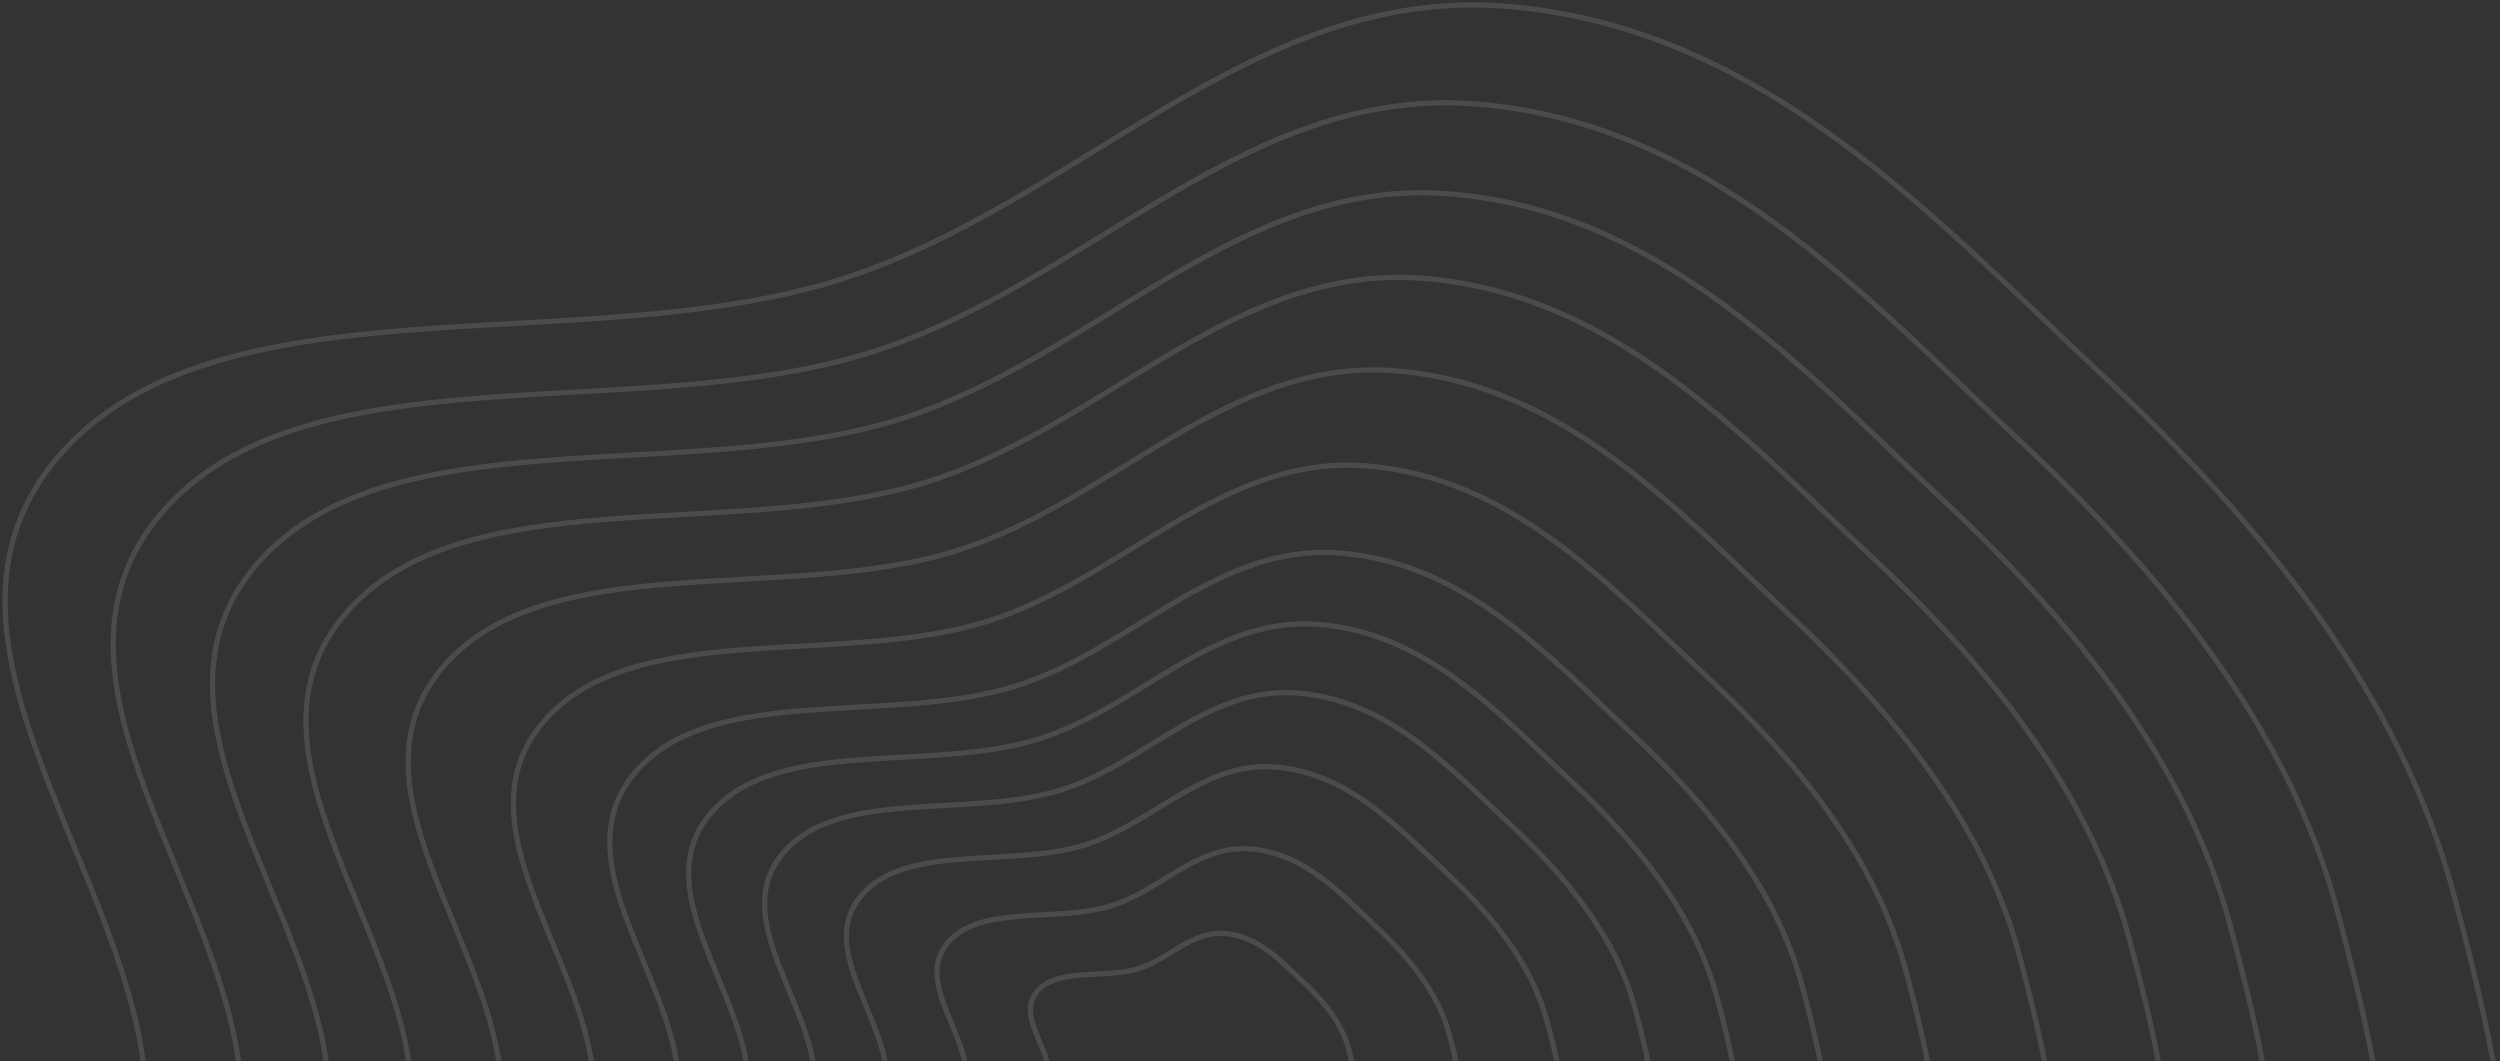<svg width="966" height="410" viewBox="0 0 966 410" fill="none" xmlns="http://www.w3.org/2000/svg">
<rect x="0" y="0" width="966" height="410" fill="#333333" stroke="none"/>
<g clip-path="url(#clip0_2800_62329)">
<mask id="mask0_2800_62329" style="mask-type:alpha" maskUnits="userSpaceOnUse" x="-93" y="-190" width="1245" height="601">
<rect x="-92.763" y="-189.261" width="1244" height="599.318" fill="#FF4A55"/>
</mask>
<g mask="url(#mask0_2800_62329)">
<g opacity="0.4">
<path opacity="0.3" fill-rule="evenodd" clip-rule="evenodd" d="M519.237 437.509C511.847 446.745 496.336 448.339 483.459 452.179C471.477 455.753 459.809 459.37 447.018 459.049C431.958 458.669 413.386 459.792 404.341 450.187C395.23 440.512 406.006 426.894 405.362 414.816C404.784 403.885 393.075 392.054 400.782 383.004C408.57 373.857 426.945 378.264 439.885 374.276C451.819 370.597 460.474 359.689 473.214 360.678C486.145 361.68 494.867 371.328 503.324 379.19C511.58 386.863 518.382 395.29 521.076 405.164C524.028 415.976 526.7 428.182 519.237 437.509Z" stroke="white" stroke-width="2"/>
<path opacity="0.3" fill-rule="evenodd" clip-rule="evenodd" d="M556.938 451.917C544.999 466.839 520.011 469.441 499.253 475.666C479.939 481.458 461.132 487.32 440.525 486.826C416.266 486.245 386.342 488.095 371.802 472.611C357.157 457.015 374.557 435.016 373.566 415.522C372.669 397.881 353.844 378.81 366.288 364.187C378.866 349.41 408.452 356.487 429.311 350.022C448.548 344.061 462.526 326.442 483.047 328.009C503.875 329.6 517.896 345.154 531.495 357.824C544.769 370.191 555.701 383.779 560.008 399.706C564.726 417.156 568.99 436.849 556.938 451.917Z" stroke="white" stroke-width="2"/>
<path opacity="0.3" fill-rule="evenodd" clip-rule="evenodd" d="M593.46 465.876C577.123 486.305 542.945 489.885 514.553 498.417C488.135 506.361 462.412 514.4 434.235 513.736C401.063 512.96 360.142 515.514 340.279 494.335C320.27 473.003 344.09 442.884 342.758 416.206C341.552 392.065 315.833 365.981 332.867 345.961C350.083 325.729 390.531 335.39 419.062 326.529C445.376 318.357 464.509 294.235 492.566 296.364C521.046 298.525 540.199 319.801 558.781 337.129C576.918 354.043 591.849 372.63 597.722 394.426C604.151 418.298 609.958 445.246 593.46 465.876Z" stroke="white" stroke-width="2"/>
<path opacity="0.3" fill-rule="evenodd" clip-rule="evenodd" d="M626.448 478.485C606.133 503.889 563.659 508.353 528.373 518.97C495.54 528.849 463.572 538.853 428.553 538.045C387.331 537.088 336.479 540.28 311.806 513.956C286.954 487.443 316.573 449.99 314.932 416.825C313.447 386.813 281.501 354.394 302.678 329.499C324.083 304.339 374.344 316.334 409.804 305.308C442.505 295.14 466.298 265.144 501.164 267.781C536.556 270.454 560.344 296.9 583.429 318.437C605.959 339.457 624.503 362.56 631.787 389.654C639.761 419.33 646.962 452.831 626.448 478.485Z" stroke="white" stroke-width="2"/>
<path opacity="0.3" fill-rule="evenodd" clip-rule="evenodd" d="M657.08 490.191C633.071 520.209 582.895 525.493 541.205 538.051C502.414 549.739 464.641 561.558 423.278 560.613C374.579 559.493 314.506 563.274 285.367 532.172C256.018 500.852 291.023 456.587 289.094 417.398C287.35 381.934 249.622 343.633 274.651 314.211C299.943 284.474 359.316 298.639 401.212 285.601C439.846 273.581 467.964 238.128 509.151 241.236C550.958 244.391 579.051 275.633 606.313 301.077C632.921 325.911 654.821 353.206 663.417 385.221C672.827 420.287 681.322 459.872 657.08 490.191Z" stroke="white" stroke-width="2"/>
<path opacity="0.3" fill-rule="evenodd" clip-rule="evenodd" d="M688.89 502.349C661.047 537.169 602.869 543.298 554.531 557.872C509.553 571.425 465.756 585.142 417.799 584.046C361.339 582.756 291.686 587.157 257.911 551.098C223.892 514.776 264.485 463.439 262.261 417.994C260.249 376.869 216.516 332.459 245.543 298.336C274.878 263.85 343.709 280.265 392.285 265.14C437.082 251.192 469.694 210.078 517.444 213.673C565.913 217.326 598.477 253.551 630.076 283.052C660.919 311.85 686.303 343.496 696.259 380.621C707.165 421.283 717.005 467.185 688.89 502.349Z" stroke="white" stroke-width="2"/>
<path opacity="0.3" fill-rule="evenodd" clip-rule="evenodd" d="M727.768 517.203C695.239 557.889 627.282 565.064 570.817 582.085C518.278 597.93 467.119 613.963 411.102 612.692C345.155 611.196 263.797 616.342 224.354 574.216C184.626 531.79 232.052 471.813 229.466 418.721C227.125 370.677 176.055 318.801 209.966 278.932C244.239 238.639 324.633 257.807 381.375 240.129C433.703 223.827 471.802 175.79 527.578 179.985C584.192 184.242 622.22 226.562 659.122 261.02C695.141 294.656 724.783 331.626 736.404 374.995C749.132 422.497 760.615 476.122 727.768 517.203Z" stroke="white" stroke-width="2"/>
<path opacity="0.3" fill-rule="evenodd" clip-rule="evenodd" d="M770.181 533.413C732.54 580.49 653.916 588.804 588.586 608.512C527.797 626.848 468.605 645.41 403.797 643.945C327.5 642.217 233.372 648.183 187.747 599.447C141.792 550.359 196.673 480.95 193.69 419.517C190.99 363.925 131.913 303.904 171.156 257.766C210.815 211.139 303.821 233.307 369.475 212.846C430.018 193.977 474.105 138.388 538.635 143.236C604.134 148.156 648.122 197.116 690.809 236.987C732.475 275.903 766.764 318.679 780.195 368.861C794.917 423.825 808.192 485.872 770.181 533.413Z" stroke="white" stroke-width="2"/>
<path opacity="0.3" fill-rule="evenodd" clip-rule="evenodd" d="M811.416 549.17C768.799 602.471 679.806 611.886 605.86 634.198C537.053 654.963 470.053 675.979 396.695 674.327C310.336 672.38 203.792 679.134 152.157 623.975C100.147 568.408 162.276 489.832 158.907 420.29C155.859 357.358 89.001 289.42 133.423 237.188C178.319 184.401 283.59 209.488 357.904 186.32C426.435 164.955 476.345 102.024 549.384 107.506C623.521 113.071 673.304 168.49 721.615 213.618C768.772 257.669 807.575 306.088 822.778 362.894C839.428 425.114 854.446 495.35 811.416 549.17Z" stroke="white" stroke-width="2"/>
<path opacity="0.3" fill-rule="evenodd" clip-rule="evenodd" d="M849.117 563.581C801.959 622.566 703.483 632.989 621.653 657.686C545.512 680.668 471.372 703.931 390.202 702.103C294.642 699.956 176.748 707.437 119.616 646.399C62.071 584.91 130.826 497.954 127.106 420.996C123.74 351.355 49.762 276.176 98.925 218.373C148.609 159.955 265.092 187.711 347.325 162.068C423.159 138.42 478.391 68.776 559.212 74.838C641.246 80.991 696.328 142.317 749.781 192.256C801.957 241.001 844.89 294.58 861.71 357.442C880.125 426.293 896.736 504.021 849.117 563.581Z" stroke="white" stroke-width="2"/>
<path opacity="0.3" fill-rule="evenodd" clip-rule="evenodd" d="M889.173 578.887C837.187 643.913 728.637 655.407 638.435 682.64C554.503 707.981 472.78 733.624 383.303 731.614C277.972 729.254 148.013 737.511 85.043 670.219C21.617 602.445 97.412 506.581 93.318 421.747C89.612 344.977 8.074 262.109 62.27 198.383C117.042 133.983 245.441 164.574 336.084 136.301C419.679 110.227 480.567 33.45 569.655 40.129C660.079 46.908 720.791 114.509 779.708 169.556C837.213 223.289 884.538 282.349 903.068 351.647C923.366 427.545 941.67 513.229 889.173 578.887Z" stroke="white" stroke-width="2"/>
<path opacity="0.3" fill-rule="evenodd" clip-rule="evenodd" d="M932.765 595.546C875.524 667.145 756.009 679.81 656.696 709.797C564.286 737.699 474.304 765.939 375.796 763.736C259.824 761.138 116.743 770.234 47.419 696.149C-22.409 621.526 61.05 515.971 56.547 422.562C52.474 338.034 -37.293 246.79 22.381 176.626C82.689 105.716 224.05 139.392 323.854 108.257C415.889 79.546 482.934 -4.993 581.018 2.357C680.575 9.817 747.412 84.246 812.275 144.854C875.588 204.014 927.682 269.042 948.083 345.341C970.421 428.908 990.568 523.252 932.765 595.546Z" stroke="white" stroke-width="2"/>
</g>
</g>
</g>
<defs>
<clipPath id="clip0_2800_62329">
<rect width="966" height="410" fill="white"/>
</clipPath>
</defs>
</svg>
